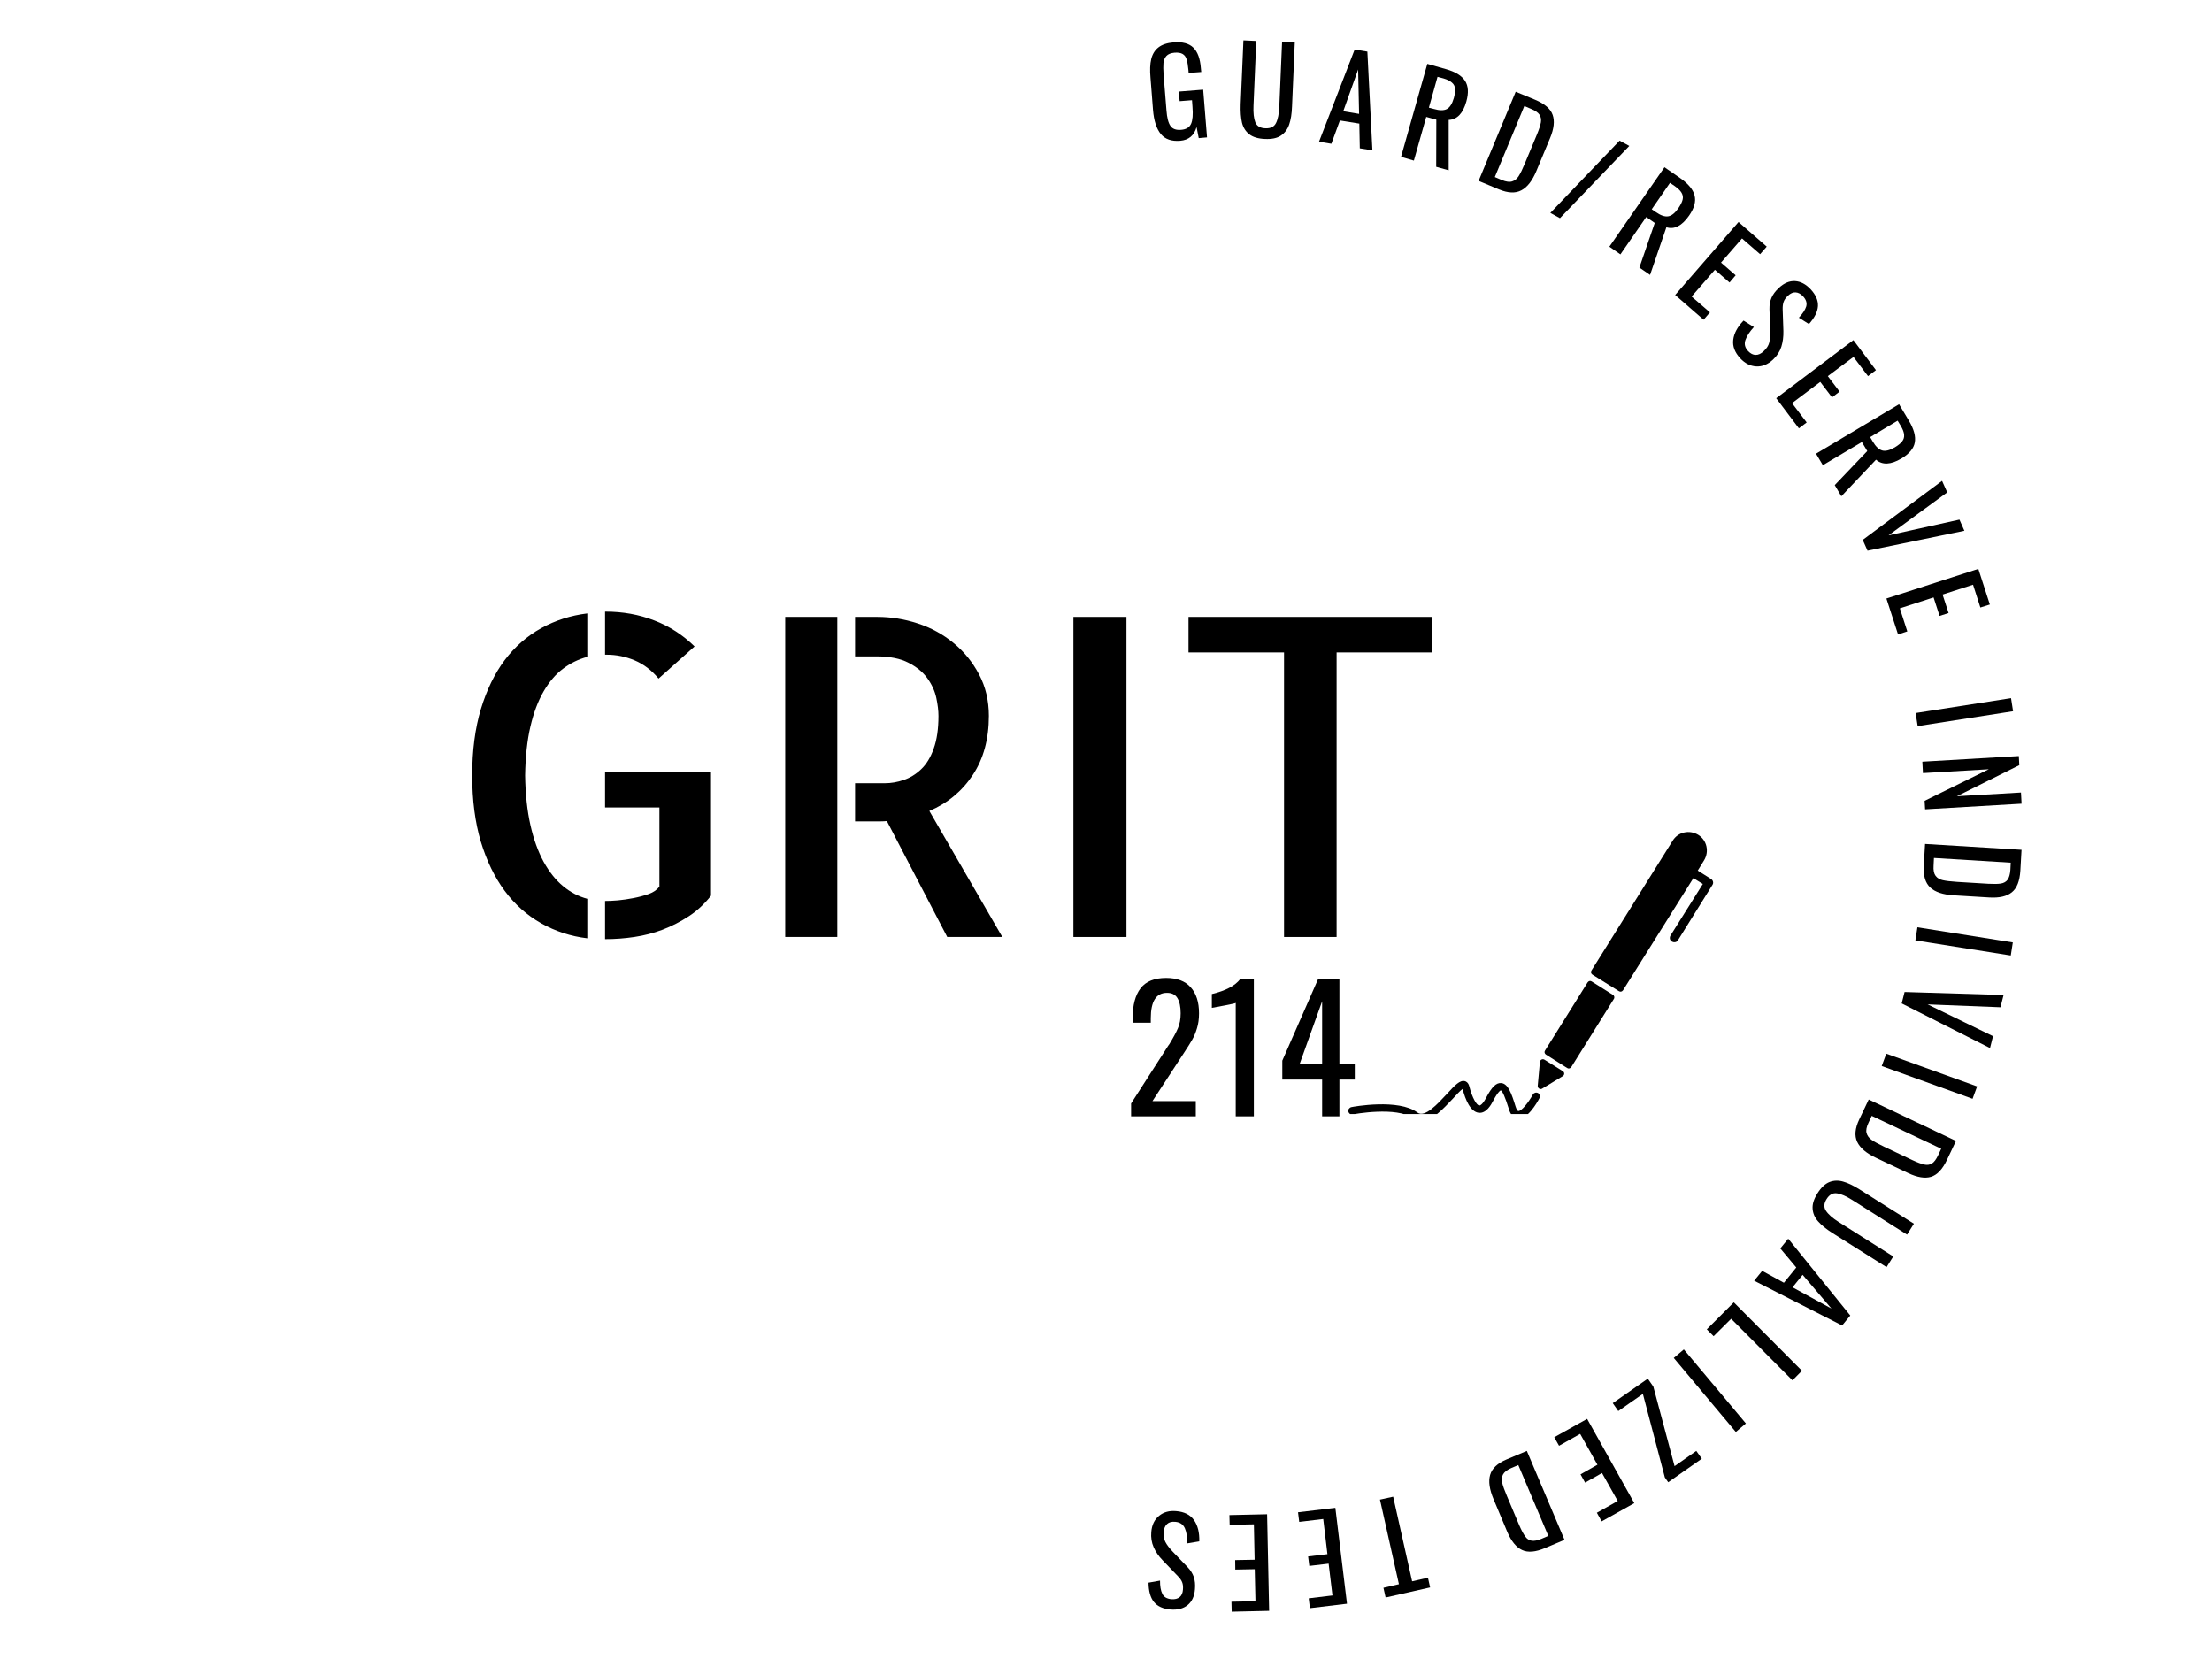 <svg version="1.0" preserveAspectRatio="xMidYMid meet" height="288" viewBox="0 0 288 216" zoomAndPan="magnify" width="384" xmlns:xlink="http://www.w3.org/1999/xlink" xmlns="http://www.w3.org/2000/svg"><defs><g></g><clipPath id="5ab652c265"><path clip-rule="nonzero" d="M 175.367 140 L 201 140 L 201 145.043 L 175.367 145.043 Z M 175.367 140"></path></clipPath></defs><path fill-rule="nonzero" fill-opacity="1" d="M 209.992 129.523 L 207.238 127.785 C 207.051 127.656 206.828 127.723 206.703 127.91 L 201.164 136.773 C 201.035 136.965 201.098 137.188 201.289 137.312 L 204.043 139.055 C 204.234 139.18 204.453 139.117 204.582 138.926 L 210.121 130.062 C 210.246 129.875 210.184 129.621 209.992 129.523 Z M 209.992 129.523" fill="#000000"></path><path fill-rule="nonzero" fill-opacity="1" d="M 203.473 139.465 L 201.098 137.977 C 200.844 137.82 200.527 137.977 200.496 138.262 L 200.211 141.363 C 200.18 141.68 200.527 141.902 200.781 141.742 L 203.441 140.129 C 203.727 139.973 203.727 139.621 203.473 139.465 Z M 203.473 139.465" fill="#000000"></path><path fill-rule="nonzero" fill-opacity="1" d="M 222.75 114.426 L 221.043 113.352 L 221.863 112.02 C 222.562 110.879 222.242 109.395 221.105 108.695 C 219.965 108 218.477 108.316 217.781 109.457 L 207.207 126.359 C 207.082 126.551 207.145 126.77 207.336 126.898 L 210.785 129.051 C 210.977 129.176 211.195 129.113 211.324 128.922 L 220.473 114.332 L 221.707 115.09 L 217.496 121.801 C 217.336 122.086 217.402 122.434 217.688 122.594 C 217.973 122.75 218.32 122.688 218.477 122.402 L 222.973 115.188 C 223.129 114.934 223.035 114.586 222.75 114.426 Z M 222.75 114.426" fill="#000000"></path><g clip-path="url(#5ab652c265)"><path fill-rule="nonzero" fill-opacity="1" d="M 185.051 145.984 C 184.672 145.984 184.32 145.891 183.973 145.605 C 181.883 144.023 176.188 145.066 176.125 145.098 C 175.871 145.164 175.617 144.973 175.555 144.719 C 175.488 144.465 175.68 144.215 175.934 144.148 C 176.188 144.086 182.105 143.012 184.543 144.848 C 185.492 145.574 187.172 143.738 188.406 142.41 C 189.449 141.27 190.082 140.605 190.715 140.762 C 190.875 140.793 191.16 140.953 191.285 141.395 C 191.699 143.012 192.266 143.895 192.582 143.93 C 192.742 143.961 193.09 143.707 193.5 142.914 C 194.23 141.523 194.801 140.953 195.465 141.016 C 196.352 141.109 196.793 142.344 197.332 144.086 C 197.457 144.465 197.586 144.656 197.68 144.656 C 198.09 144.688 199.008 143.547 199.578 142.504 C 199.707 142.281 199.992 142.188 200.246 142.312 C 200.465 142.441 200.562 142.727 200.434 142.977 C 200.086 143.645 198.852 145.766 197.617 145.637 C 197.078 145.574 196.668 145.164 196.445 144.371 C 195.973 142.852 195.621 142.059 195.402 141.965 C 195.402 141.965 195.086 142.027 194.387 143.359 C 194.168 143.77 193.535 145.004 192.52 144.879 C 191.445 144.75 190.781 143.168 190.43 141.777 C 190.113 141.996 189.578 142.598 189.164 143.043 C 187.961 144.309 186.473 145.953 185.051 145.984 Z M 185.051 145.984" fill="#000000"></path></g><g fill-opacity="1" fill="#000000"><g transform="translate(57.011, 121.992)"><g><path d="M 28.734 -33.641 C 27.828 -34.734 26.785 -35.523 25.609 -36.016 C 24.441 -36.504 23.238 -36.75 22 -36.75 L 21.766 -36.75 L 21.766 -42.359 L 21.828 -42.359 C 24.086 -42.359 26.195 -41.977 28.156 -41.219 C 30.125 -40.469 31.879 -39.336 33.422 -37.828 Z M 4.469 -21.031 C 4.469 -24.281 4.844 -27.156 5.594 -29.656 C 6.352 -32.164 7.391 -34.297 8.703 -36.047 C 10.023 -37.797 11.609 -39.18 13.453 -40.203 C 15.305 -41.223 17.305 -41.863 19.453 -42.125 L 19.453 -36.469 C 18.316 -36.164 17.27 -35.656 16.312 -34.938 C 15.352 -34.227 14.504 -33.238 13.766 -31.969 C 13.035 -30.707 12.461 -29.18 12.047 -27.391 C 11.629 -25.609 11.398 -23.488 11.359 -21.031 C 11.398 -18.582 11.629 -16.43 12.047 -14.578 C 12.461 -12.734 13.035 -11.141 13.766 -9.797 C 14.504 -8.461 15.352 -7.398 16.312 -6.609 C 17.27 -5.816 18.316 -5.27 19.453 -4.969 L 19.453 0.172 C 17.305 -0.086 15.305 -0.738 13.453 -1.781 C 11.609 -2.82 10.023 -4.227 8.703 -6 C 7.391 -7.77 6.352 -9.906 5.594 -12.406 C 4.844 -14.914 4.469 -17.789 4.469 -21.031 Z M 35.562 -21.484 L 35.562 -5.375 C 34.695 -4.281 33.727 -3.383 32.656 -2.688 C 31.582 -1.988 30.453 -1.41 29.266 -0.953 C 28.078 -0.504 26.848 -0.188 25.578 0 C 24.316 0.188 23.066 0.281 21.828 0.281 L 21.766 0.281 L 21.766 -4.688 C 22.223 -4.688 22.781 -4.711 23.438 -4.766 C 24.094 -4.828 24.77 -4.926 25.469 -5.062 C 26.164 -5.195 26.828 -5.375 27.453 -5.594 C 28.078 -5.82 28.539 -6.145 28.844 -6.562 L 28.844 -16.859 L 21.766 -16.859 L 21.766 -21.484 Z M 35.562 -21.484"></path></g></g></g><g fill-opacity="1" fill="#000000"><g transform="translate(97.14, 121.992)"><g><path d="M 5.094 -41.672 L 11.875 -41.672 L 11.875 0 L 5.094 0 Z M 33.359 0 L 26.188 0 L 18.328 -15.094 C 18.211 -15.094 18.086 -15.082 17.953 -15.062 C 17.816 -15.051 17.617 -15.047 17.359 -15.047 C 17.098 -15.047 16.711 -15.047 16.203 -15.047 C 15.691 -15.047 15.02 -15.047 14.188 -15.047 L 14.188 -20.016 L 18.047 -20.016 C 18.867 -20.016 19.691 -20.156 20.516 -20.438 C 21.348 -20.719 22.102 -21.18 22.781 -21.828 C 23.469 -22.473 24.016 -23.367 24.422 -24.516 C 24.836 -25.66 25.047 -27.082 25.047 -28.781 C 25.047 -29.457 24.953 -30.238 24.766 -31.125 C 24.578 -32.008 24.191 -32.859 23.609 -33.672 C 23.023 -34.484 22.203 -35.16 21.141 -35.703 C 20.086 -36.254 18.695 -36.531 16.969 -36.531 L 14.188 -36.531 L 14.188 -41.672 L 17.078 -41.672 C 18.848 -41.672 20.598 -41.391 22.328 -40.828 C 24.066 -40.266 25.625 -39.414 27 -38.281 C 28.375 -37.156 29.484 -35.789 30.328 -34.188 C 31.18 -32.582 31.609 -30.781 31.609 -28.781 C 31.609 -25.77 30.91 -23.207 29.516 -21.094 C 28.117 -18.977 26.234 -17.414 23.859 -16.406 Z M 33.359 0"></path></g></g></g><g fill-opacity="1" fill="#000000"><g transform="translate(134.444, 121.992)"><g><path d="M 12.219 0 L 5.312 0 L 5.312 -41.672 L 12.219 -41.672 Z M 12.219 0"></path></g></g></g><g fill-opacity="1" fill="#000000"><g transform="translate(151.852, 121.992)"><g><path d="M 34.609 -41.672 L 34.609 -37.047 L 22.172 -37.047 L 22.172 0 L 15.328 0 L 15.328 -37.047 L 2.891 -37.047 L 2.891 -41.672 Z M 34.609 -41.672"></path></g></g></g><g fill-opacity="1" fill="#000000"><g transform="translate(146.362, 145.344)"><g><path d="M 0.906 -1.672 L 5.453 -8.75 C 5.672 -9.102 5.816 -9.32 5.891 -9.406 C 6.398 -10.238 6.77 -10.926 7 -11.469 C 7.238 -12.008 7.359 -12.66 7.359 -13.422 C 7.359 -14.273 7.219 -14.93 6.938 -15.391 C 6.664 -15.848 6.211 -16.078 5.578 -16.078 C 4.172 -16.078 3.469 -14.977 3.469 -12.781 L 3.469 -12.188 L 1.109 -12.188 L 1.109 -12.812 C 1.109 -14.488 1.453 -15.773 2.141 -16.672 C 2.828 -17.566 3.938 -18.016 5.469 -18.016 C 6.875 -18.016 7.938 -17.613 8.656 -16.812 C 9.383 -16.008 9.75 -14.875 9.75 -13.406 C 9.75 -12.688 9.66 -12.039 9.484 -11.469 C 9.316 -10.906 9.113 -10.414 8.875 -10 C 8.645 -9.594 8.281 -9.008 7.781 -8.25 L 3.688 -1.984 L 9.328 -1.984 L 9.328 0 L 0.906 0 Z M 0.906 -1.672"></path></g></g></g><g fill-opacity="1" fill="#000000"><g transform="translate(157.124, 145.344)"><g><path d="M 3.766 -14.766 C 3.734 -14.723 3.285 -14.617 2.422 -14.453 C 1.566 -14.297 0.977 -14.188 0.656 -14.125 L 0.656 -15.922 C 2.445 -16.348 3.676 -16.992 4.344 -17.859 L 6.125 -17.859 L 6.125 0 L 3.766 0 Z M 3.766 -14.766"></path></g></g></g><g fill-opacity="1" fill="#000000"><g transform="translate(166.078, 145.344)"><g><path d="M 6.062 -4.781 L 0.875 -4.781 L 0.875 -7.25 L 5.531 -17.859 L 8.312 -17.859 L 8.312 -6.875 L 10.312 -6.875 L 10.312 -4.781 L 8.312 -4.781 L 8.312 0 L 6.062 0 Z M 6.062 -6.875 L 6.062 -14.984 L 3.156 -6.875 Z M 6.062 -6.875"></path></g></g></g><g fill-opacity="1" fill="#000000"><g transform="translate(149.698, 18.483)"><g><path d="M 3.969 -0.156 C 2.844 -0.062 2 -0.352 1.438 -1.031 C 0.875 -1.719 0.535 -2.766 0.422 -4.172 L 0.094 -8.375 C 0.008 -9.344 0.039 -10.145 0.188 -10.781 C 0.344 -11.426 0.648 -11.93 1.109 -12.297 C 1.578 -12.672 2.238 -12.895 3.094 -12.969 C 4.258 -13.062 5.117 -12.832 5.672 -12.281 C 6.234 -11.738 6.562 -10.836 6.656 -9.578 L 6.703 -9.109 L 5.062 -8.984 L 5.031 -9.375 C 4.977 -9.969 4.898 -10.426 4.797 -10.75 C 4.703 -11.07 4.531 -11.305 4.281 -11.453 C 4.039 -11.598 3.691 -11.656 3.234 -11.625 C 2.754 -11.582 2.398 -11.441 2.172 -11.203 C 1.953 -10.961 1.82 -10.648 1.781 -10.266 C 1.75 -9.891 1.754 -9.395 1.797 -8.781 L 2.172 -4.125 C 2.242 -3.164 2.414 -2.488 2.688 -2.094 C 2.957 -1.695 3.422 -1.523 4.078 -1.578 C 4.734 -1.629 5.164 -1.891 5.375 -2.359 C 5.582 -2.828 5.645 -3.562 5.562 -4.562 L 5.5 -5.438 L 3.891 -5.312 L 3.781 -6.562 L 6.953 -6.812 L 7.453 -0.594 L 6.375 -0.5 L 6.094 -1.938 C 5.781 -0.844 5.07 -0.25 3.969 -0.156 Z M 3.969 -0.156"></path></g></g></g><g fill-opacity="1" fill="#000000"><g transform="translate(160.486, 17.782)"><g><path d="M 4.219 0.312 C 3.344 0.281 2.66 0.078 2.172 -0.297 C 1.691 -0.672 1.375 -1.176 1.219 -1.812 C 1.07 -2.457 1.016 -3.254 1.047 -4.203 L 1.406 -12.531 L 3.078 -12.453 L 2.719 -4.047 C 2.676 -3.098 2.754 -2.367 2.953 -1.859 C 3.16 -1.359 3.598 -1.098 4.266 -1.078 C 4.941 -1.047 5.398 -1.27 5.641 -1.75 C 5.891 -2.238 6.035 -2.957 6.078 -3.906 L 6.438 -12.312 L 8.094 -12.25 L 7.734 -3.922 C 7.703 -2.973 7.578 -2.188 7.359 -1.562 C 7.141 -0.938 6.781 -0.457 6.281 -0.125 C 5.789 0.207 5.102 0.352 4.219 0.312 Z M 4.219 0.312"></path></g></g></g><g fill-opacity="1" fill="#000000"><g transform="translate(171.436, 18.406)"><g><path d="M 4.938 -11.953 L 6.594 -11.688 L 7.25 1.172 L 5.609 0.906 L 5.547 -2.312 L 3.016 -2.719 L 1.906 0.312 L 0.297 0.047 Z M 5.516 -3.578 L 5.391 -9.359 L 3.453 -3.922 Z M 5.516 -3.578"></path></g></g></g><g fill-opacity="1" fill="#000000"><g transform="translate(181.461, 20.159)"><g><path d="M 4.375 -11.844 L 6.812 -11.156 C 8.031 -10.812 8.852 -10.305 9.281 -9.641 C 9.719 -8.973 9.773 -8.07 9.453 -6.938 C 9.016 -5.383 8.25 -4.586 7.156 -4.547 L 7.156 2.016 L 5.531 1.562 L 5.547 -4.578 L 4.234 -4.938 L 2.625 0.75 L 0.953 0.266 Z M 5.234 -5.969 C 5.953 -5.758 6.508 -5.754 6.906 -5.953 C 7.301 -6.16 7.609 -6.641 7.828 -7.391 C 7.961 -7.891 8.016 -8.297 7.984 -8.609 C 7.961 -8.93 7.828 -9.195 7.578 -9.406 C 7.336 -9.625 6.969 -9.805 6.469 -9.953 L 5.703 -10.156 L 4.578 -6.141 Z M 5.234 -5.969"></path></g></g></g><g fill-opacity="1" fill="#000000"><g transform="translate(191.607, 23.178)"><g><path d="M 5.734 -11.234 L 8.266 -10.188 C 9.516 -9.664 10.273 -9.008 10.547 -8.219 C 10.828 -7.426 10.719 -6.426 10.219 -5.219 L 8.438 -0.938 C 7.906 0.344 7.254 1.188 6.484 1.594 C 5.723 2.008 4.75 1.973 3.562 1.484 L 0.906 0.375 Z M 3.938 0.266 C 4.488 0.492 4.938 0.551 5.281 0.438 C 5.625 0.332 5.906 0.102 6.125 -0.25 C 6.352 -0.602 6.625 -1.16 6.938 -1.922 L 8.516 -5.703 C 8.785 -6.359 8.953 -6.875 9.016 -7.25 C 9.078 -7.633 9.016 -7.969 8.828 -8.25 C 8.641 -8.531 8.273 -8.781 7.734 -9 L 6.859 -9.375 L 3.016 -0.125 Z M 3.938 0.266"></path></g></g></g><g fill-opacity="1" fill="#000000"><g transform="translate(201.463, 27.5)"><g><path d="M 9.406 -9.188 L 10.672 -8.5 L 1.641 0.906 L 0.391 0.219 Z M 9.406 -9.188"></path></g></g></g><g fill-opacity="1" fill="#000000"><g transform="translate(208.727, 31.557)"><g><path d="M 7.984 -9.781 L 10.062 -8.344 C 11.102 -7.613 11.719 -6.863 11.906 -6.094 C 12.102 -5.32 11.863 -4.453 11.188 -3.484 C 10.258 -2.148 9.273 -1.645 8.234 -1.969 L 6.109 4.234 L 4.719 3.281 L 6.719 -2.531 L 5.609 -3.297 L 2.25 1.562 L 0.812 0.562 Z M 6.875 -3.938 C 7.488 -3.508 8.016 -3.328 8.453 -3.391 C 8.898 -3.453 9.348 -3.805 9.797 -4.453 C 10.086 -4.879 10.27 -5.242 10.344 -5.547 C 10.426 -5.859 10.383 -6.156 10.219 -6.438 C 10.062 -6.719 9.77 -7.008 9.344 -7.312 L 8.703 -7.75 L 6.328 -4.312 Z M 6.875 -3.938"></path></g></g></g><g fill-opacity="1" fill="#000000"><g transform="translate(217.354, 37.766)"><g><path d="M 9 -8.859 L 12.672 -5.656 L 11.812 -4.672 L 9.453 -6.719 L 6.719 -3.578 L 8.625 -1.922 L 7.828 -0.984 L 5.922 -2.641 L 2.891 0.844 L 5.281 2.906 L 4.453 3.859 L 0.75 0.641 Z M 9 -8.859"></path></g></g></g><g fill-opacity="1" fill="#000000"><g transform="translate(224.008, 43.692)"><g><path d="M 2.578 2.969 C 1.859 2.195 1.551 1.391 1.656 0.547 C 1.758 -0.297 2.207 -1.129 3 -1.953 L 4.344 -1.109 C 3.801 -0.516 3.438 0.039 3.25 0.562 C 3.062 1.094 3.176 1.578 3.594 2.016 C 3.906 2.348 4.234 2.516 4.578 2.516 C 4.93 2.523 5.281 2.363 5.625 2.031 C 6.008 1.676 6.25 1.305 6.344 0.922 C 6.438 0.535 6.477 0.023 6.469 -0.609 L 6.375 -3.438 C 6.363 -3.988 6.453 -4.484 6.641 -4.922 C 6.828 -5.359 7.145 -5.785 7.594 -6.203 C 8.27 -6.836 8.973 -7.133 9.703 -7.094 C 10.43 -7.051 11.109 -6.695 11.734 -6.031 C 12.41 -5.301 12.727 -4.57 12.688 -3.844 C 12.645 -3.113 12.254 -2.332 11.516 -1.5 L 10.203 -2.328 C 10.703 -2.859 11.02 -3.344 11.156 -3.781 C 11.289 -4.227 11.156 -4.672 10.75 -5.109 C 10.445 -5.43 10.125 -5.602 9.781 -5.625 C 9.445 -5.645 9.113 -5.5 8.781 -5.188 C 8.5 -4.926 8.312 -4.66 8.219 -4.391 C 8.125 -4.129 8.082 -3.801 8.094 -3.406 L 8.188 -0.594 C 8.207 0.145 8.117 0.828 7.922 1.453 C 7.723 2.078 7.363 2.633 6.844 3.125 C 6.164 3.758 5.438 4.055 4.656 4.016 C 3.883 3.973 3.191 3.625 2.578 2.969 Z M 2.578 2.969"></path></g></g></g><g fill-opacity="1" fill="#000000"><g transform="translate(230.667, 51.065)"><g><path d="M 10.641 -6.781 L 13.578 -2.875 L 12.547 -2.094 L 10.656 -4.594 L 7.312 -2.094 L 8.844 -0.078 L 7.859 0.672 L 6.328 -1.344 L 2.656 1.422 L 4.562 3.938 L 3.547 4.703 L 0.594 0.781 Z M 10.641 -6.781"></path></g></g></g><g fill-opacity="1" fill="#000000"><g transform="translate(235.944, 58.224)"><g><path d="M 11.312 -5.594 L 12.609 -3.422 C 13.254 -2.328 13.504 -1.391 13.359 -0.609 C 13.223 0.16 12.645 0.852 11.625 1.469 C 10.238 2.289 9.133 2.344 8.312 1.625 L 3.797 6.391 L 2.938 4.938 L 7.172 0.5 L 6.469 -0.672 L 1.391 2.344 L 0.5 0.844 Z M 7.891 -0.734 C 8.273 -0.086 8.68 0.297 9.109 0.422 C 9.535 0.547 10.086 0.41 10.766 0.016 C 11.211 -0.254 11.531 -0.516 11.719 -0.766 C 11.914 -1.016 12 -1.301 11.969 -1.625 C 11.945 -1.945 11.801 -2.332 11.531 -2.781 L 11.125 -3.453 L 7.547 -1.312 Z M 7.891 -0.734"></path></g></g></g><g fill-opacity="1" fill="#000000"><g transform="translate(241.229, 67.404)"><g><path d="M 11.625 -4.797 L 12.297 -3.297 L 4.656 2.297 L 13.891 0.25 L 14.531 1.703 L 1.922 4.297 L 1.297 2.891 Z M 11.625 -4.797"></path></g></g></g><g fill-opacity="1" fill="#000000"><g transform="translate(245.311, 76.988)"><g><path d="M 12.266 -2.922 L 13.766 1.719 L 12.531 2.109 L 11.578 -0.859 L 7.609 0.422 L 8.391 2.828 L 7.219 3.203 L 6.438 0.797 L 2.047 2.219 L 3.016 5.219 L 1.812 5.609 L 0.297 0.938 Z M 12.266 -2.922"></path></g></g></g><g fill-opacity="1" fill="#000000"><g transform="translate(247.913, 85.609)"><g></g></g></g><g fill-opacity="1" fill="#000000"><g transform="translate(249.242, 91.774)"><g><path d="M 12.594 -0.875 L 12.859 0.828 L 0.438 2.766 L 0.172 1.062 Z M 12.594 -0.875"></path></g></g></g><g fill-opacity="1" fill="#000000"><g transform="translate(250.224, 98.186)"><g><path d="M 12.625 0.25 L 12.688 1.438 L 4.562 5.484 L 12.906 5 L 12.984 6.453 L 0.422 7.188 L 0.359 6.078 L 8.719 1.969 L 0.141 2.469 L 0.062 0.984 Z M 12.625 0.25"></path></g></g></g><g fill-opacity="1" fill="#000000"><g transform="translate(250.703, 108.895)"><g><path d="M 12.5 1.75 L 12.344 4.484 C 12.258 5.828 11.891 6.758 11.234 7.281 C 10.578 7.812 9.594 8.035 8.281 7.953 L 3.656 7.672 C 2.27 7.586 1.254 7.25 0.609 6.656 C -0.023 6.062 -0.305 5.129 -0.234 3.859 L -0.062 0.984 Z M 1.047 3.812 C 1.004 4.406 1.094 4.848 1.312 5.141 C 1.531 5.43 1.844 5.617 2.25 5.703 C 2.656 5.797 3.266 5.867 4.078 5.922 L 8.172 6.172 C 8.879 6.211 9.426 6.203 9.812 6.141 C 10.195 6.078 10.488 5.91 10.688 5.641 C 10.883 5.367 11.004 4.945 11.047 4.375 L 11.094 3.422 L 1.094 2.812 Z M 1.047 3.812"></path></g></g></g><g fill-opacity="1" fill="#000000"><g transform="translate(249.818, 119.67)"><g><path d="M 12.25 3.031 L 11.984 4.734 L -0.438 2.766 L -0.172 1.062 Z M 12.25 3.031"></path></g></g></g><g fill-opacity="1" fill="#000000"><g transform="translate(248.771, 126.08)"><g><path d="M 12.094 3.469 L 11.688 5.062 L 2.203 4.688 L 10.719 8.828 L 10.328 10.375 L -1.172 4.562 L -0.797 3.078 Z M 12.094 3.469"></path></g></g></g><g fill-opacity="1" fill="#000000"><g transform="translate(245.951, 136.172)"><g><path d="M 11.469 5.281 L 10.875 6.891 L -0.953 2.625 L -0.359 1.016 Z M 11.469 5.281"></path></g></g></g><g fill-opacity="1" fill="#000000"><g transform="translate(243.727, 142.266)"><g><path d="M 10.938 6.281 L 9.766 8.75 C 9.18 9.977 8.488 10.711 7.688 10.953 C 6.895 11.191 5.906 11.031 4.719 10.469 L 0.531 8.484 C -0.727 7.891 -1.547 7.195 -1.922 6.406 C -2.297 5.613 -2.207 4.641 -1.656 3.484 L -0.422 0.891 Z M -0.453 3.922 C -0.711 4.461 -0.797 4.906 -0.703 5.25 C -0.609 5.602 -0.391 5.898 -0.047 6.141 C 0.285 6.379 0.828 6.676 1.578 7.031 L 5.266 8.781 C 5.91 9.082 6.426 9.273 6.812 9.359 C 7.195 9.441 7.531 9.395 7.812 9.219 C 8.094 9.039 8.359 8.688 8.609 8.156 L 9.016 7.297 L -0.031 3.016 Z M -0.453 3.922"></path></g></g></g><g fill-opacity="1" fill="#000000"><g transform="translate(239.017, 151.872)"><g><path d="M -2.375 3.484 C -1.906 2.742 -1.391 2.258 -0.828 2.031 C -0.266 1.812 0.328 1.789 0.953 1.969 C 1.586 2.145 2.305 2.488 3.109 3 L 10.172 7.453 L 9.281 8.875 L 2.156 4.375 C 1.352 3.863 0.68 3.57 0.141 3.5 C -0.391 3.426 -0.832 3.672 -1.188 4.234 C -1.551 4.805 -1.582 5.316 -1.281 5.766 C -0.988 6.223 -0.441 6.707 0.359 7.219 L 7.484 11.719 L 6.609 13.109 L -0.453 8.656 C -1.254 8.145 -1.867 7.645 -2.297 7.156 C -2.734 6.664 -2.973 6.117 -3.016 5.516 C -3.066 4.91 -2.852 4.234 -2.375 3.484 Z M -2.375 3.484"></path></g></g></g><g fill-opacity="1" fill="#000000"><g transform="translate(233.014, 161.044)"><g><path d="M 7.891 10.234 L 6.828 11.531 L -4.625 5.703 L -3.578 4.422 L -0.75 5.969 L 0.859 3.984 L -1.219 1.5 L -0.188 0.234 Z M 0.375 6.562 L 5.438 9.328 L 1.688 4.938 Z M 0.375 6.562"></path></g></g></g><g fill-opacity="1" fill="#000000"><g transform="translate(226.44, 168.875)"><g><path d="M 8.172 9.594 L 6.938 10.844 L -1.047 2.828 L -3.328 5.094 L -4.219 4.203 L -0.703 0.688 Z M 8.172 9.594"></path></g></g></g><g fill-opacity="1" fill="#000000"><g transform="translate(220.063, 175.004)"><g><path d="M 7.25 10.328 L 5.938 11.438 L -2.141 1.797 L -0.828 0.688 Z M 7.25 10.328"></path></g></g></g><g fill-opacity="1" fill="#000000"><g transform="translate(215.026, 179.156)"><g><path d="M 0.234 1.375 L 3 11.734 L 5.828 9.75 L 6.547 10.766 L 2.172 13.828 L 1.734 13.203 L -1.125 2.328 L -4.328 4.562 L -5.047 3.531 L -0.484 0.344 Z M 0.234 1.375"></path></g></g></g><g fill-opacity="1" fill="#000000"><g transform="translate(207.502, 184.254)"><g><path d="M 5.281 11.453 L 1.031 13.828 L 0.406 12.703 L 3.125 11.172 L 1.078 7.531 L -1.125 8.781 L -1.719 7.703 L 0.484 6.453 L -1.766 2.438 L -4.516 3.984 L -5.141 2.875 L -0.859 0.484 Z M 5.281 11.453"></path></g></g></g><g fill-opacity="1" fill="#000000"><g transform="translate(199.699, 188.517)"><g><path d="M 4 11.969 L 1.484 13.031 C 0.234 13.562 -0.766 13.648 -1.516 13.297 C -2.273 12.953 -2.914 12.176 -3.438 10.969 L -5.234 6.688 C -5.773 5.414 -5.926 4.359 -5.688 3.516 C -5.445 2.672 -4.734 2 -3.547 1.5 L -0.906 0.391 Z M -2.938 2.625 C -3.488 2.863 -3.848 3.145 -4.016 3.469 C -4.18 3.789 -4.211 4.156 -4.109 4.562 C -4.016 4.969 -3.805 5.547 -3.484 6.297 L -1.891 10.078 C -1.609 10.723 -1.352 11.203 -1.125 11.516 C -0.906 11.836 -0.629 12.023 -0.297 12.078 C 0.035 12.141 0.473 12.055 1.016 11.828 L 1.891 11.453 L -2.016 2.234 Z M -2.938 2.625"></path></g></g></g><g fill-opacity="1" fill="#000000"><g transform="translate(189.647, 192.52)"><g></g></g></g><g fill-opacity="1" fill="#000000"><g transform="translate(183.685, 194.354)"><g><path d="M 0.172 11.531 L 2.234 11.062 L 2.516 12.328 L -3.281 13.641 L -3.562 12.375 L -1.547 11.906 L -4.016 0.891 L -2.297 0.516 Z M 0.172 11.531"></path></g></g></g><g fill-opacity="1" fill="#000000"><g transform="translate(174.845, 196.194)"><g><path d="M 0.531 12.609 L -4.297 13.188 L -4.453 11.906 L -1.359 11.531 L -1.859 7.391 L -4.375 7.688 L -4.531 6.453 L -2.016 6.156 L -2.562 1.578 L -5.688 1.953 L -5.844 0.703 L -0.984 0.125 Z M 0.531 12.609"></path></g></g></g><g fill-opacity="1" fill="#000000"><g transform="translate(165.959, 197.137)"><g><path d="M -0.719 12.594 L -5.594 12.703 L -5.625 11.406 L -2.5 11.344 L -2.594 7.172 L -5.125 7.219 L -5.141 5.984 L -2.609 5.938 L -2.703 1.328 L -5.859 1.391 L -5.891 0.125 L -0.984 0.016 Z M -0.719 12.594"></path></g></g></g><g fill-opacity="1" fill="#000000"><g transform="translate(157.051, 197.215)"><g><path d="M -3.906 -0.469 C -2.852 -0.383 -2.082 0.004 -1.594 0.703 C -1.102 1.398 -0.875 2.32 -0.906 3.469 L -2.484 3.734 C -2.461 2.93 -2.562 2.273 -2.781 1.766 C -3.008 1.254 -3.426 0.973 -4.031 0.922 C -4.488 0.879 -4.844 0.973 -5.094 1.203 C -5.352 1.43 -5.504 1.781 -5.547 2.25 C -5.586 2.77 -5.508 3.207 -5.312 3.562 C -5.125 3.926 -4.812 4.336 -4.375 4.797 L -2.438 6.812 C -2.051 7.219 -1.781 7.645 -1.625 8.094 C -1.469 8.551 -1.414 9.086 -1.469 9.703 C -1.539 10.617 -1.859 11.305 -2.422 11.766 C -2.984 12.223 -3.723 12.414 -4.641 12.344 C -5.629 12.258 -6.352 11.93 -6.812 11.359 C -7.27 10.785 -7.504 9.945 -7.516 8.844 L -6.016 8.578 C -6.023 9.305 -5.926 9.879 -5.719 10.297 C -5.52 10.711 -5.125 10.945 -4.531 11 C -4.082 11.031 -3.727 10.941 -3.469 10.734 C -3.207 10.523 -3.062 10.191 -3.031 9.734 C -3 9.359 -3.035 9.039 -3.141 8.781 C -3.242 8.52 -3.438 8.25 -3.719 7.969 L -5.672 5.938 C -6.191 5.406 -6.582 4.836 -6.844 4.234 C -7.113 3.629 -7.219 2.969 -7.156 2.25 C -7.082 1.332 -6.742 0.629 -6.141 0.141 C -5.547 -0.348 -4.801 -0.551 -3.906 -0.469 Z M -3.906 -0.469"></path></g></g></g></svg>